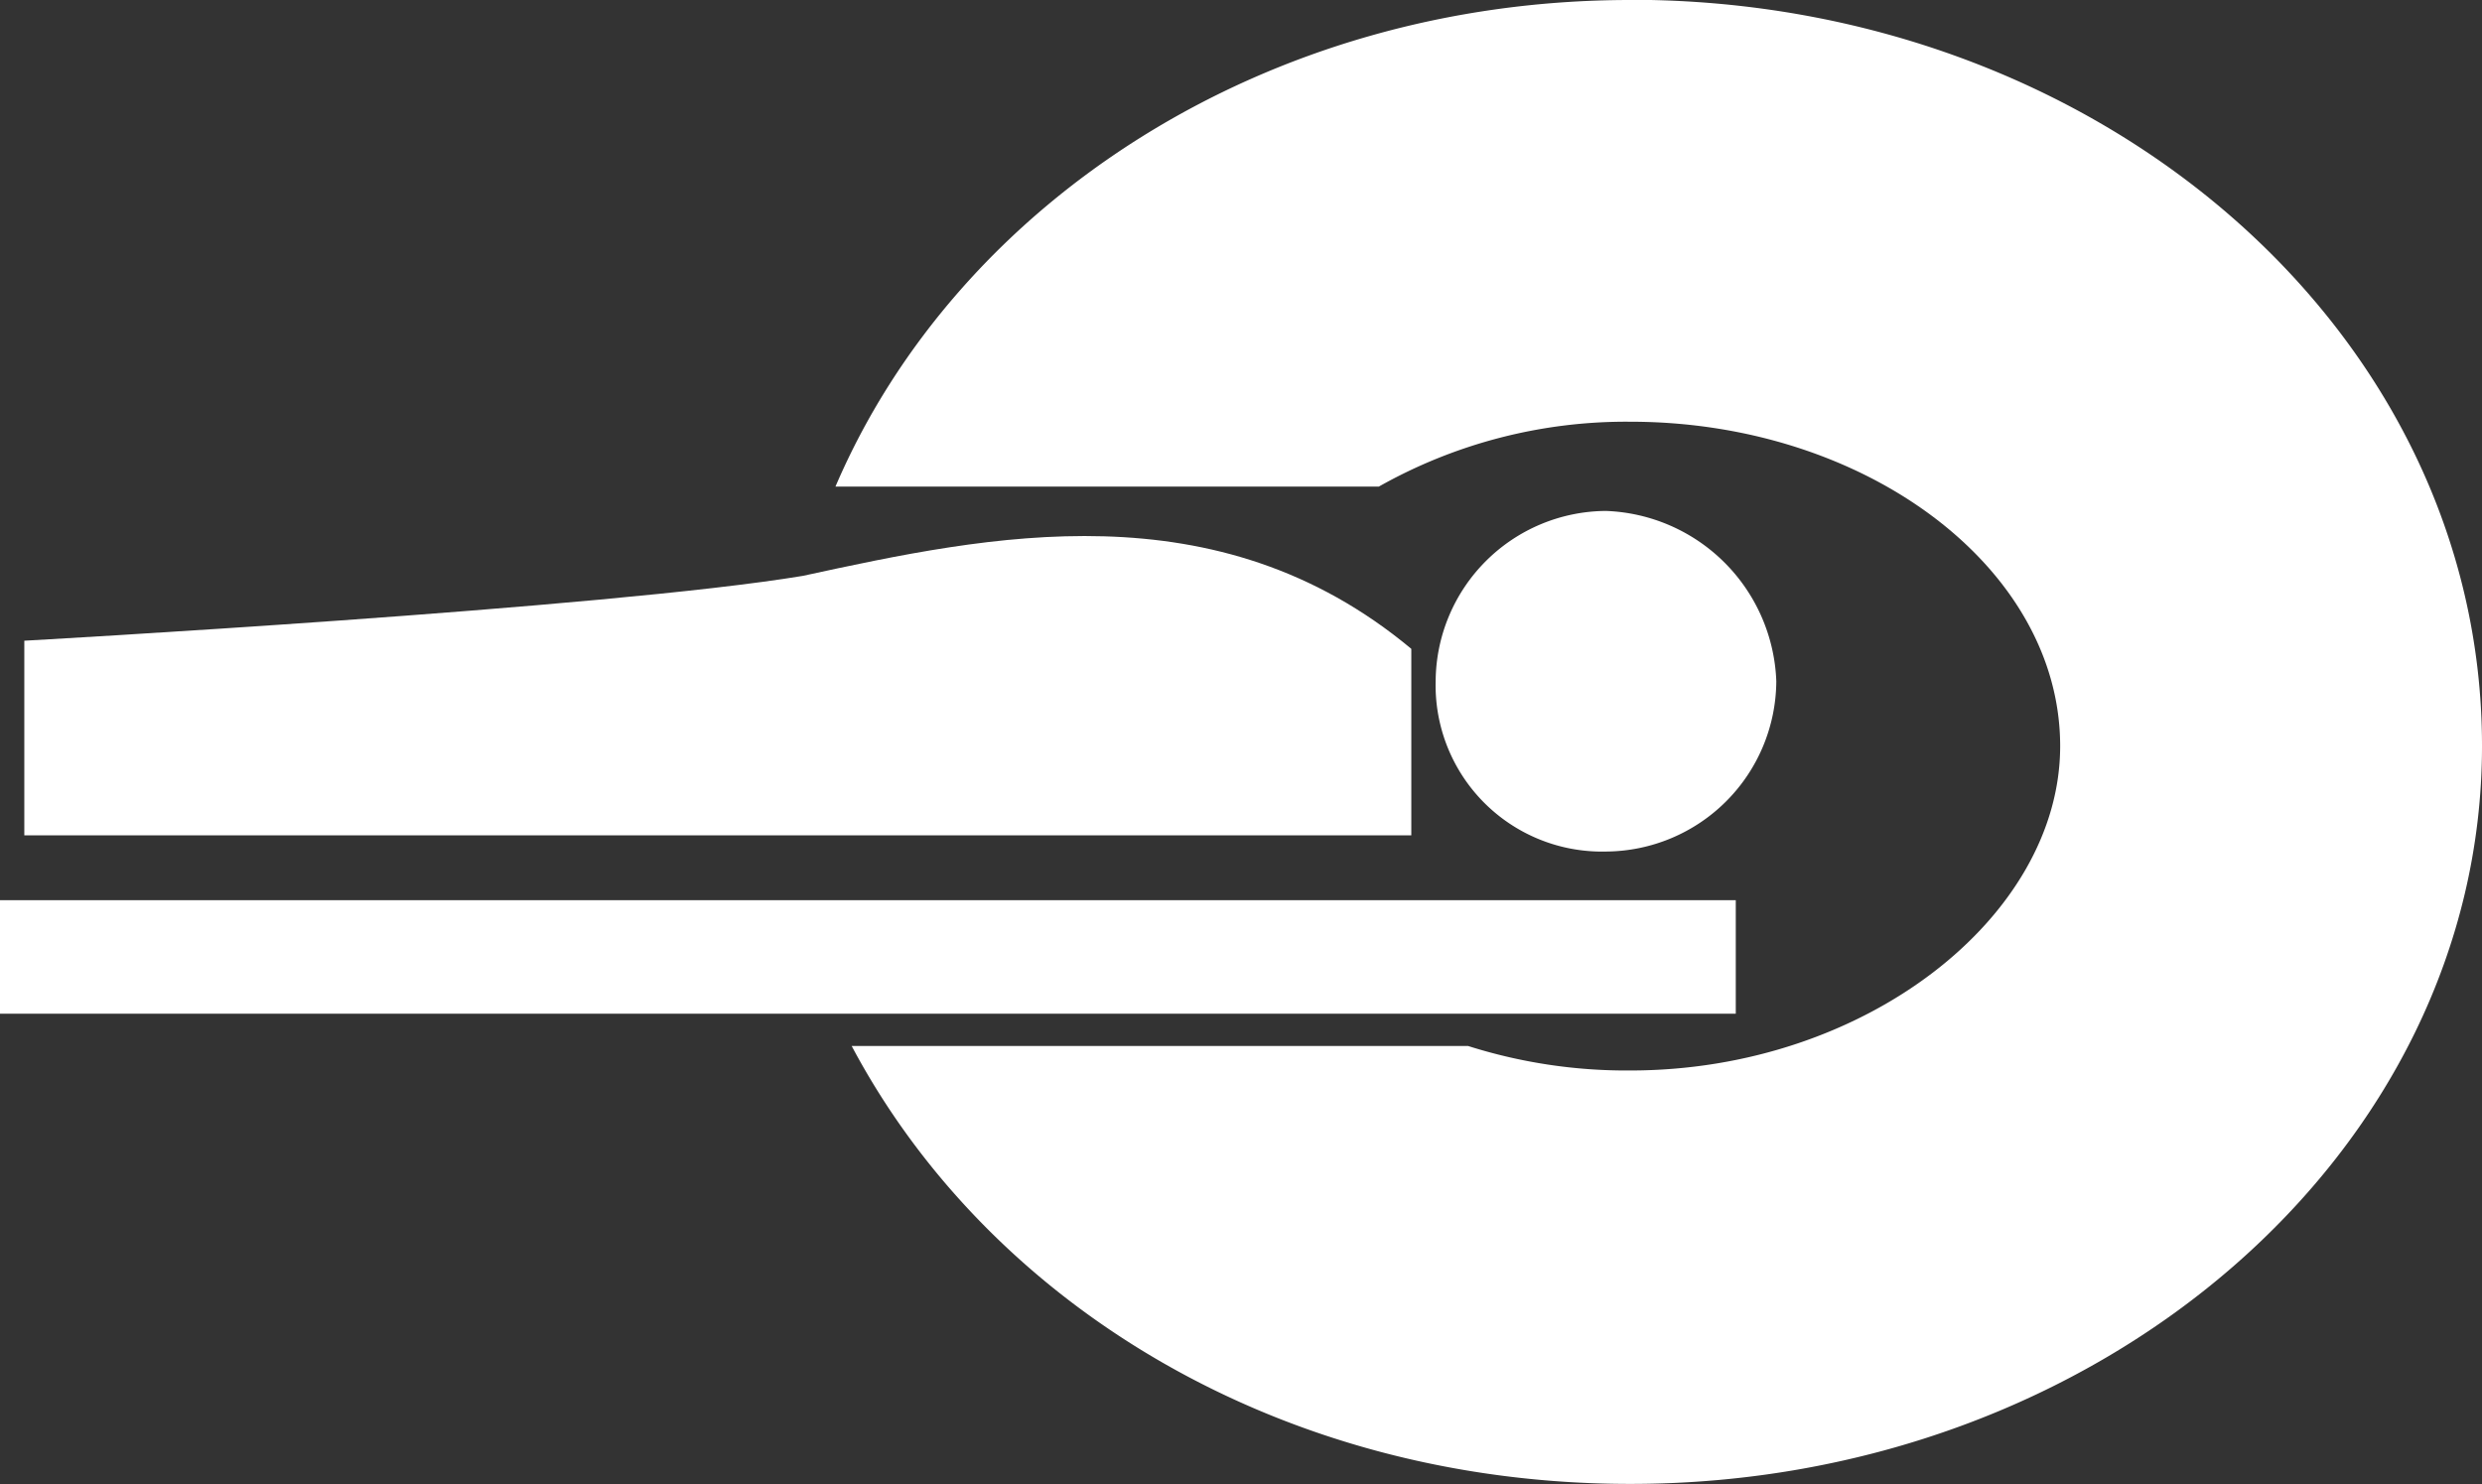 <svg id="グループ_9183" data-name="グループ 9183" xmlns="http://www.w3.org/2000/svg" width="60.751" height="36.332" viewBox="0 0 60.751 36.332">
  <rect x="0" y="0" width="60.751" height="36.332" fill="#333333" stroke="none"/>
  <rect id="長方形_13669" data-name="長方形 13669" width="42.486" height="2.779" transform="translate(0 22.037)" fill="#fff"/>
  <path id="パス_5600" data-name="パス 5600" d="M118.978,210.329a4.194,4.194,0,0,1-4.169,4.169,4.071,4.071,0,0,1-4.169-4.169,4.194,4.194,0,0,1,4.169-4.169,4.331,4.331,0,0,1,4.169,4.169" transform="translate(-75.5 -193.652)" fill="#fff"/>
  <path id="パス_5601" data-name="パス 5601" d="M108.819,207.506c-4.765.794-19.059,1.588-19.059,1.588v4.765h33.949v-4.566c-4.765-3.971-10.324-2.779-14.89-1.787" transform="translate(-89.165 -193.409)" fill="#fff"/>
  <path id="パス_5602" data-name="パス 5602" d="M121.216,198.6c-8.934,0-16.478,4.963-19.456,11.912h13.3a12.322,12.322,0,0,1,6.155-1.588c5.757,0,10.522,3.574,10.522,7.941,0,4.169-4.765,7.941-10.522,7.941a12.8,12.8,0,0,1-3.971-.6H102.157c3.375,6.353,10.522,10.721,19.059,10.721,11.515,0,20.846-8.14,20.846-18.067,0-10.125-9.331-18.265-20.846-18.265" transform="translate(-81.311 -198.6)" fill="#fff"/>
</svg>
